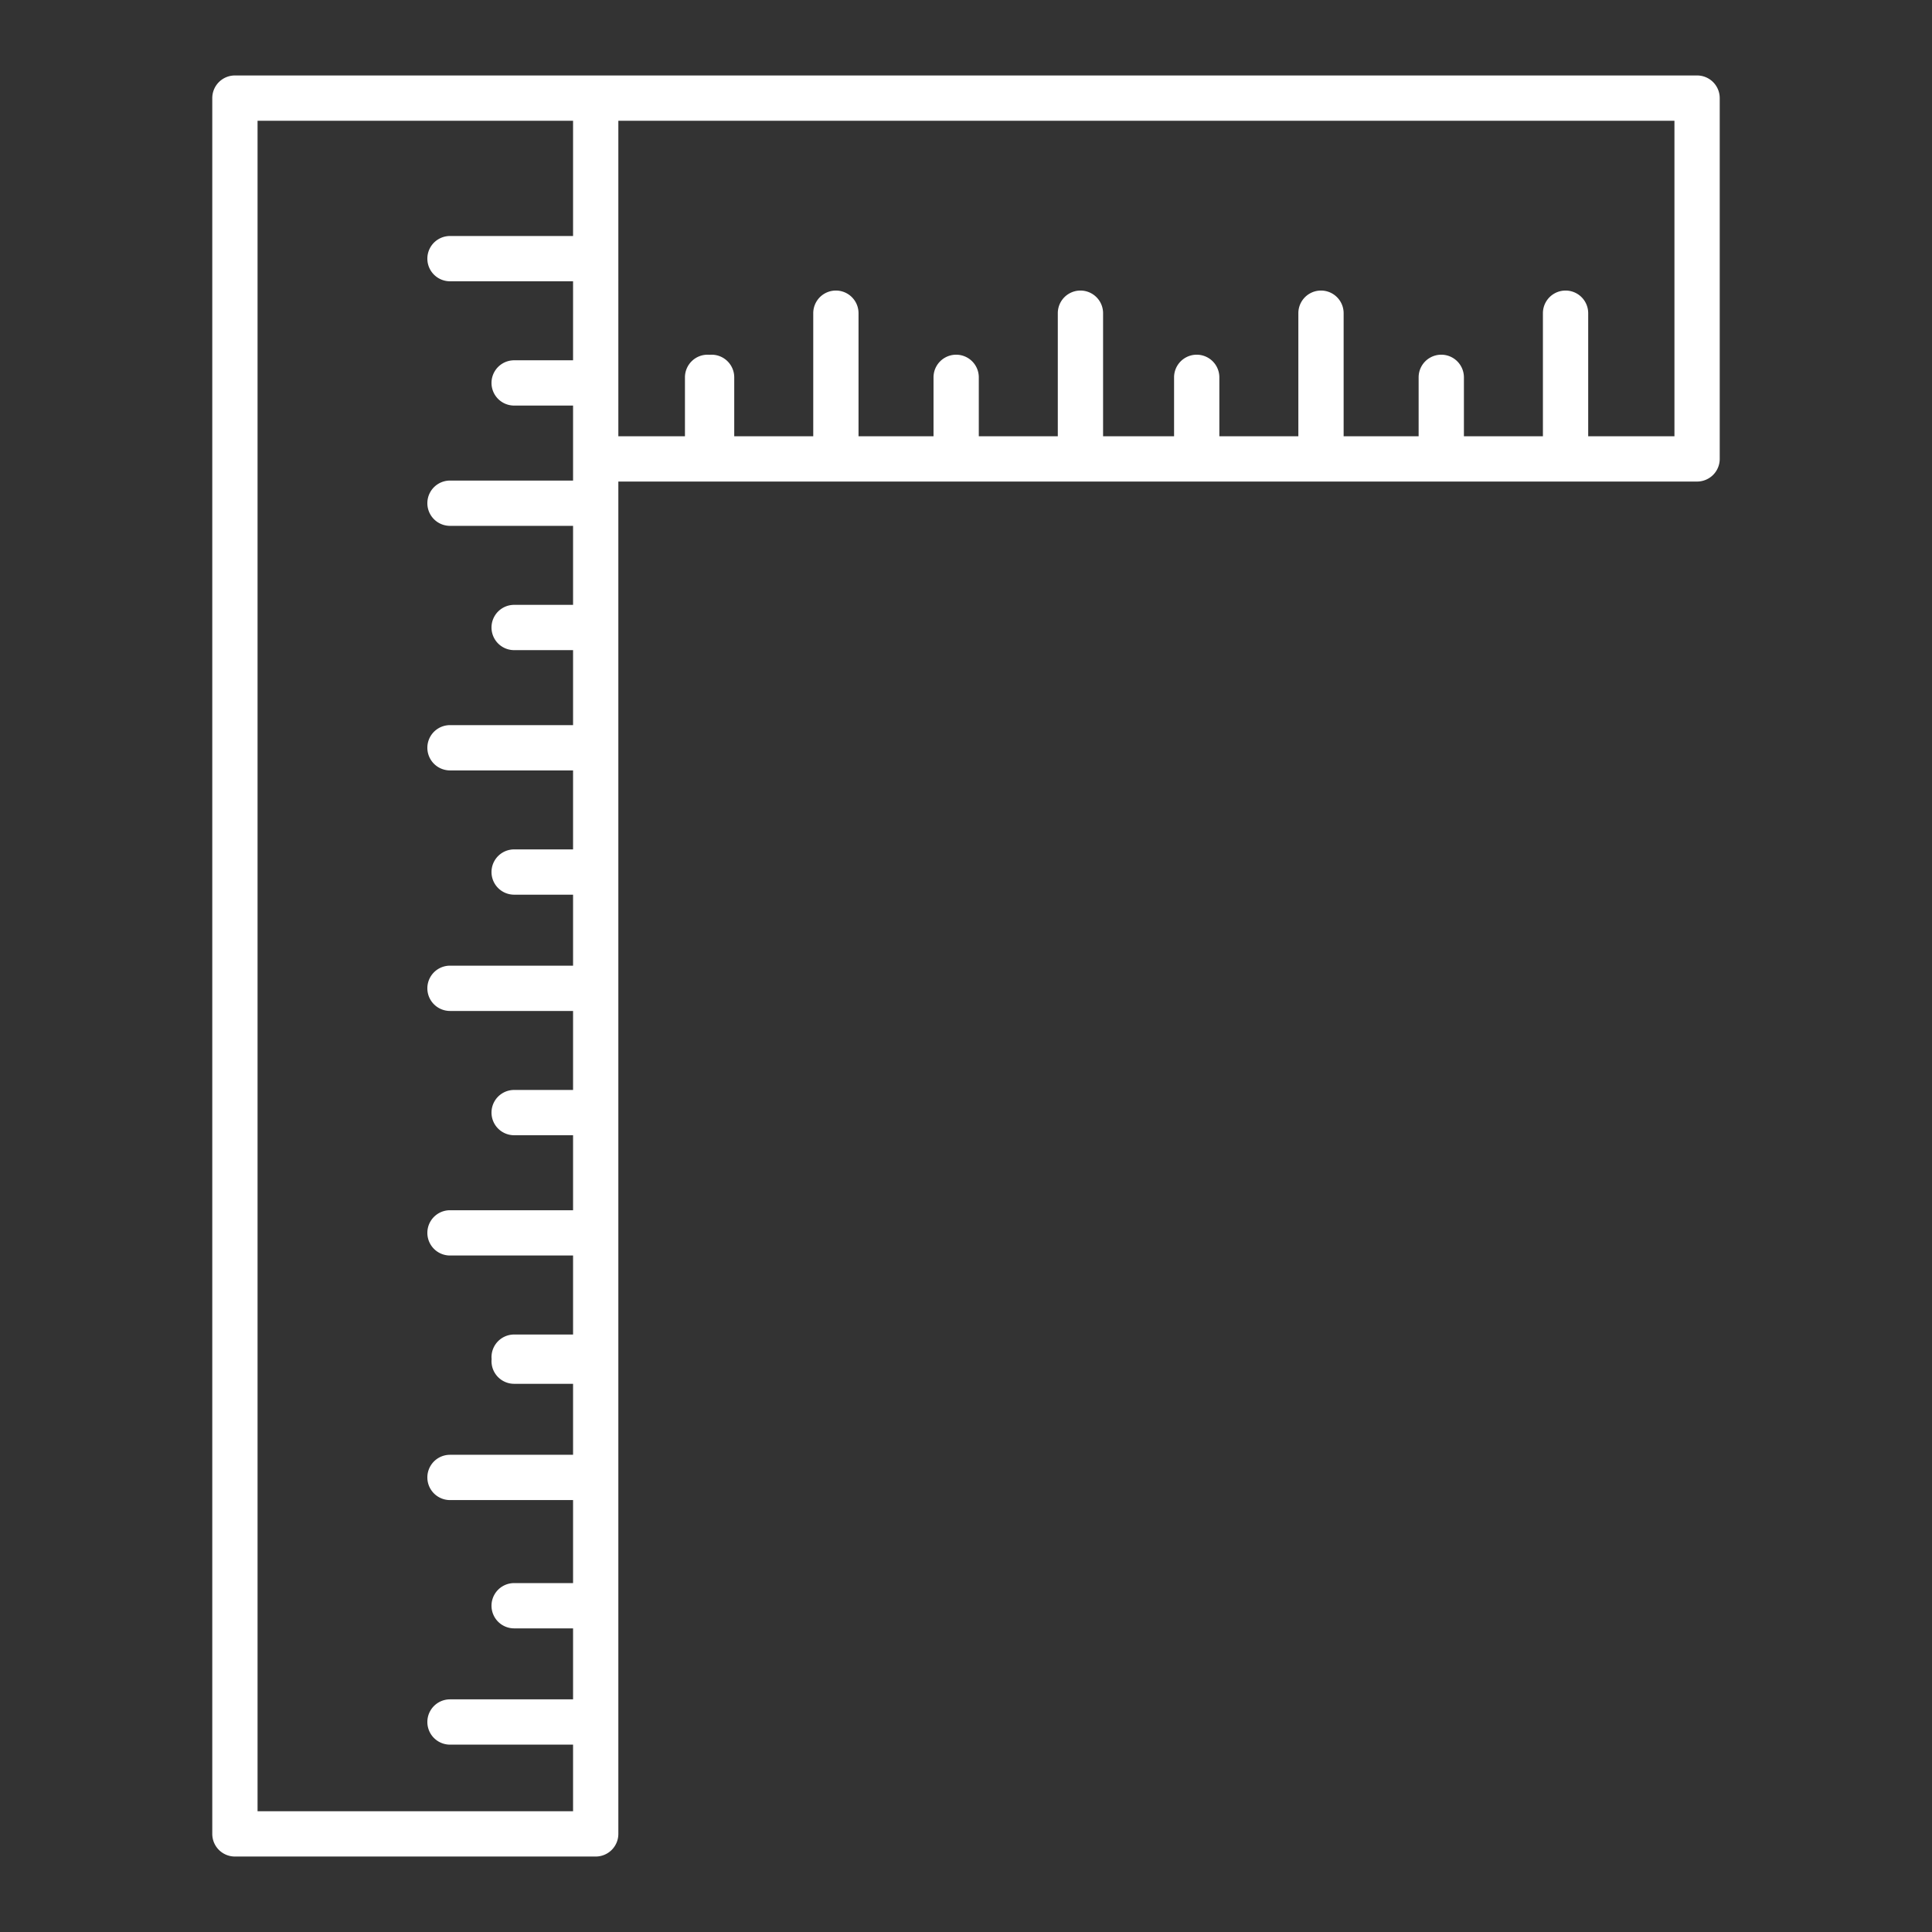 <?xml version="1.0"?>
<svg xmlns="http://www.w3.org/2000/svg" xmlns:xlink="http://www.w3.org/1999/xlink" xmlns:svgjs="http://svgjs.com/svgjs" version="1.1" width="512" height="512" x="0" y="0" viewBox="0 0 512 512" style="enable-background:new 0 0 512 512" xml:space="preserve" class=""><rect x="0" y="0" width="512" height="512" fill="#333333" stroke="none"/><g><path xmlns="http://www.w3.org/2000/svg" d="M449.745,20H62.255a6,6,0,0,0-6,6V486a6,6,0,0,0,6,6h95.613a6,6,0,0,0,6-6V127.614H449.745a6,6,0,0,0,6-6V26A6,6,0,0,0,449.745,20ZM151.868,62.544H119.254a6,6,0,0,0,0,12h32.614V95.481H136.254a6,6,0,0,0,0,12h15.614v19.875H119.254a6,6,0,0,0,0,12h32.614v20.937H136.254a6,6,0,0,0,0,12h15.614v19.874H119.254a6,6,0,1,0,0,12h32.614V225.1H136.254a6,6,0,0,0,0,12h15.614v18.813H119.254a6,6,0,0,0,0,12h32.614v20.936H136.254a6,6,0,1,0,0,12h15.614v19.875H119.254a6,6,0,0,0,0,12h32.614v20.937H136.254a6,6,0,0,0-6,6c0,.179.011.356.027.531-.016.175-.027.352-.027.531a6,6,0,0,0,6,6h15.614v18.812H119.254a6,6,0,0,0,0,12h32.614v22H136.254a6,6,0,0,0,0,12h15.614v18.812H119.254a6,6,0,0,0,0,12h32.614V480H68.255V32h83.613Zm291.877,53.07H420.889V83a6,6,0,0,0-12,0v32.614H387.952V100a6,6,0,0,0-12,0v15.614H356.077V83a6,6,0,0,0-12,0v32.614H323.141V100a6,6,0,0,0-12,0v15.614H292.328V83a6,6,0,0,0-12,0v32.614H259.392V100a6,6,0,0,0-12,0v15.614H227.518V83a6,6,0,0,0-12,0v32.614H194.58V100a6,6,0,0,0-6-6c-.179,0-.356.011-.531.026-.175-.015-.352-.026-.531-.026a6,6,0,0,0-6,6v15.614h-17.65V32H443.745Z" fill="#ffffff" data-original="#000000" style=""/></g></svg>
